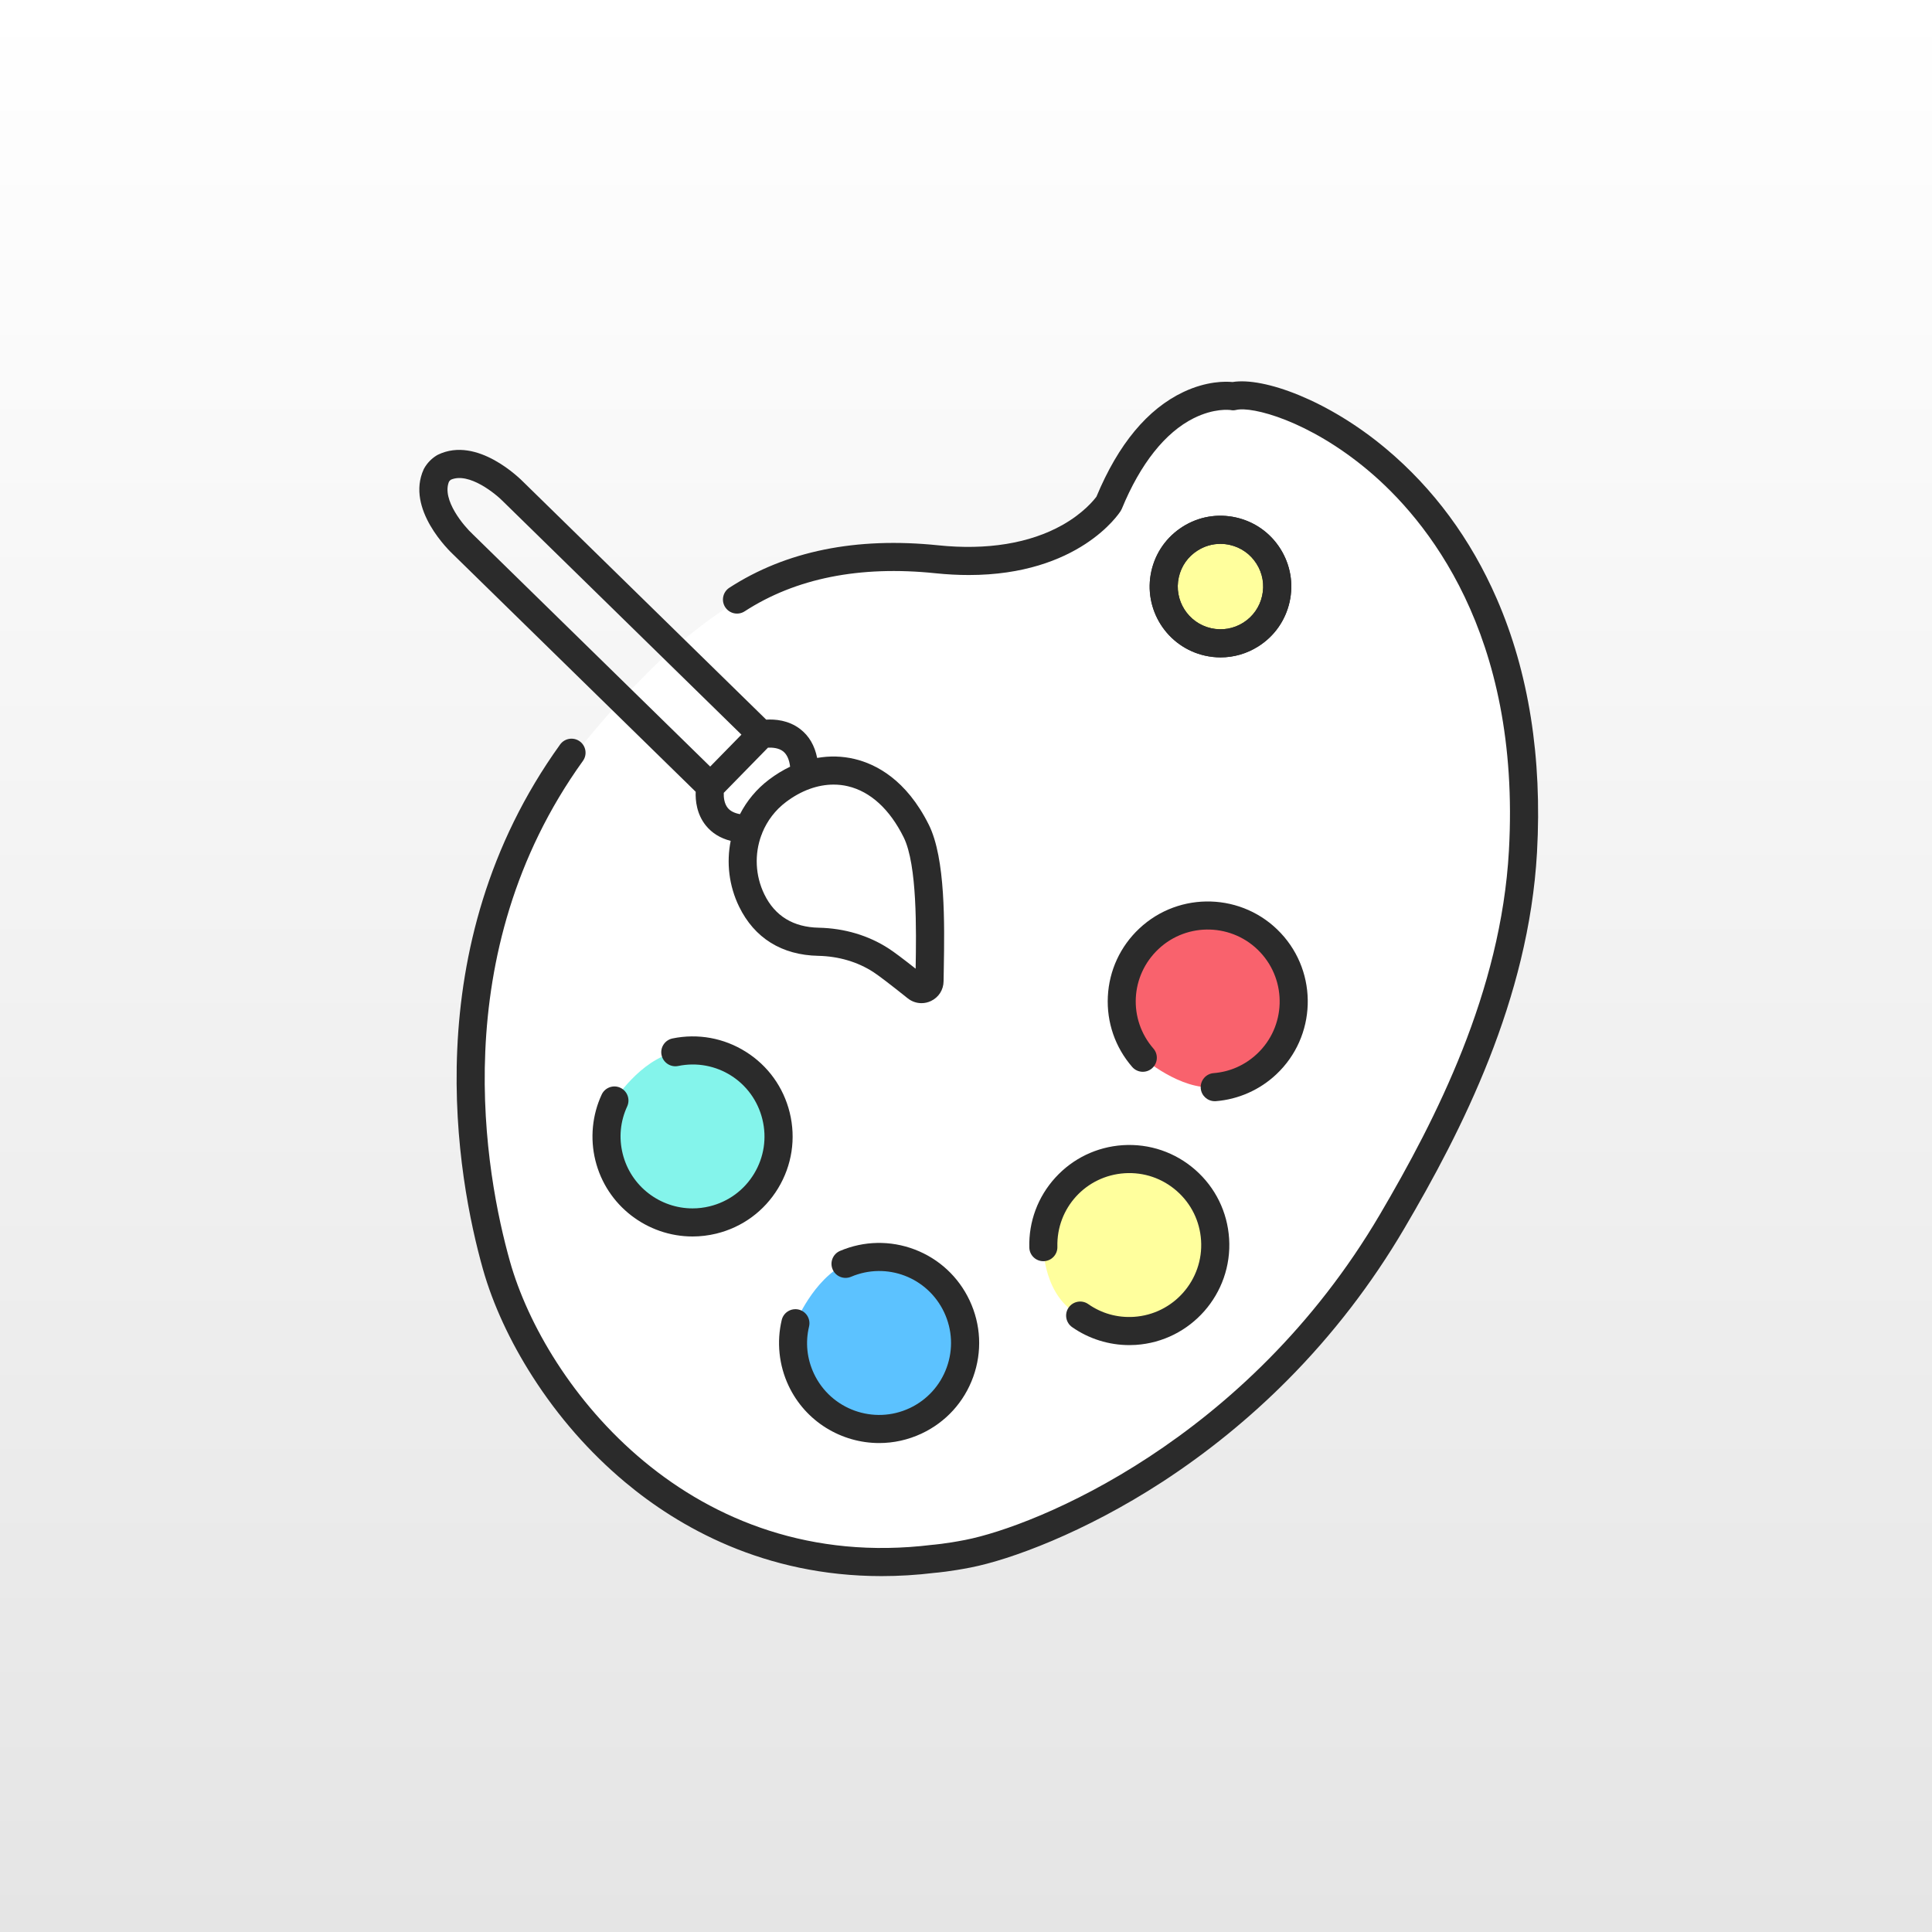 <?xml version="1.0" encoding="utf-8"?>
<!-- Generator: Adobe Illustrator 16.0.0, SVG Export Plug-In . SVG Version: 6.00 Build 0)  -->
<!DOCTYPE svg PUBLIC "-//W3C//DTD SVG 1.1//EN" "http://www.w3.org/Graphics/SVG/1.1/DTD/svg11.dtd">
<svg version="1.1" id="Ebene_1" xmlns="http://www.w3.org/2000/svg" xmlns:xlink="http://www.w3.org/1999/xlink" x="0px" y="0px"
	 width="76px" height="76px" viewBox="0 0 76 76" enable-background="new 0 0 76 76" xml:space="preserve">
<rect x="0" y="0" width="76" height="76" fill="#808080" stroke="none"/>
<linearGradient id="SVGID_1_" gradientUnits="userSpaceOnUse" x1="256" y1="-934" x2="256" y2="-1010" gradientTransform="matrix(1 0 0 -1 -218 -934)">
	<stop  offset="0" style="stop-color:#FFFFFF"/>
	<stop  offset="1" style="stop-color:#E5E5E5"/>
</linearGradient>
<rect fill="url(#SVGID_1_)" width="76" height="76"/>
<g>
	<path fill="#FFFFFF" d="M25.521,26.417c2.527-2.527,6.271-4.877,9.389-4.621c3.117,0.256,8.025,0.55,9.514-3.851
		c0,0,3.139-4.254,7.76-1.43c4.62,2.824,8.215,8.61,7.701,17.013c-0.514,8.403-4.694,14.636-9.242,20.137
		c-4.548,5.502-16.294,11.149-23.826,5.538c-7.531-5.612-8.594-11.992-8.264-17.054C18.883,37.089,19.01,32.928,25.521,26.417z"/>
	<path fill="#F9626D" d="M47.786,42.766c0.735-0.069,1.459-0.359,2.04-0.904c1.361-1.278,1.429-3.419,0.15-4.781
		c-1.279-1.363-3.419-1.431-4.78-0.152c-1.33,1.249-1.428,3.316-0.241,4.681C44.955,41.609,46.429,42.895,47.786,42.766
		L47.786,42.766z M47.786,42.766"/>
	<path fill="#FFFF9D" d="M42.491,51.753c0.66,0.333,1.354,0.651,2.15,0.601c1.863-0.121,3.276-1.73,3.156-3.595
		c-0.121-1.864-1.729-3.278-3.593-3.157c-1.82,0.117-3.21,1.651-3.163,3.459C41.042,49.061,41.041,51.023,42.491,51.753
		L42.491,51.753z M42.491,51.753"/>
	<path fill="#5CC2FF" d="M33.262,49.716c1.665-0.707,3.603,0.023,4.38,1.674c0.795,1.689,0.07,3.704-1.621,4.501
		c-1.689,0.795-3.706,0.071-4.501-1.619c-0.34-0.721-0.402-1.5-0.23-2.22C31.29,52.052,31.987,50.328,33.262,49.716L33.262,49.716z
		 M33.262,49.716"/>
	<path fill="#84F4EB" d="M26.565,41.392c1.771-0.364,3.526,0.733,3.962,2.505c0.446,1.813-0.662,3.646-2.477,4.092
		s-3.647-0.662-4.094-2.476c-0.19-0.773-0.098-1.55,0.213-2.222C24.169,43.291,25.184,41.688,26.565,41.392L26.565,41.392z
		 M26.565,41.392"/>
	<path fill="#FFFF9D" d="M50.242,23.074c0,1.233-1,2.233-2.232,2.233c-1.233,0-2.232-1-2.232-2.233c0-1.232,0.999-2.232,2.232-2.232
		C49.242,20.842,50.242,21.841,50.242,23.074L50.242,23.074z M50.242,23.074"/>
	<path fill="#2B2B2B" d="M48.015,25.86c-0.204,0-0.41-0.023-0.614-0.069c-1.499-0.336-2.444-1.829-2.108-3.327
		c0.163-0.726,0.6-1.345,1.228-1.743c0.628-0.398,1.373-0.528,2.1-0.365c0.726,0.163,1.345,0.598,1.743,1.227s0.527,1.375,0.365,2.1
		c-0.164,0.726-0.599,1.345-1.228,1.743C49.049,25.713,48.536,25.86,48.015,25.86L48.015,25.86z M48.006,21.394
		c-0.314,0-0.622,0.089-0.895,0.262c-0.38,0.239-0.643,0.613-0.74,1.051c-0.203,0.903,0.368,1.803,1.271,2.006
		c0.438,0.099,0.888,0.02,1.268-0.22c0.378-0.24,0.641-0.613,0.739-1.051c0.098-0.438,0.021-0.887-0.221-1.266
		c-0.239-0.379-0.612-0.641-1.05-0.74C48.254,21.408,48.13,21.394,48.006,21.394L48.006,21.394z M48.006,21.394"/>
	<path fill="#2B2B2B" d="M43.58,39.197c-0.051,1.02,0.289,2.005,0.958,2.774c0.2,0.231,0.549,0.255,0.779,0.055
		s0.255-0.549,0.055-0.779c-1-1.151-0.911-2.872,0.202-3.916c1.137-1.068,2.932-1.011,3.999,0.127
		c1.068,1.138,1.013,2.933-0.126,3.999c-0.473,0.443-1.062,0.706-1.705,0.757c-0.305,0.024-0.531,0.29-0.508,0.595
		c0.023,0.29,0.266,0.509,0.551,0.509c0.015,0,0.029-0.001,0.044-0.001c0.884-0.07,1.728-0.444,2.375-1.053
		c1.582-1.484,1.661-3.98,0.176-5.562c-1.484-1.582-3.98-1.662-5.562-0.177C44.07,37.226,43.631,38.175,43.58,39.197z"/>
	<path fill="#2B2B2B" d="M41.515,46.324c-0.688,0.755-1.052,1.731-1.024,2.75c0.007,0.306,0.259,0.546,0.566,0.538
		c0.305-0.008,0.546-0.261,0.538-0.566c-0.04-1.524,1.122-2.795,2.646-2.894c0.755-0.048,1.482,0.199,2.051,0.699
		c0.567,0.498,0.906,1.188,0.955,1.943c0.101,1.557-1.084,2.906-2.641,3.007c-0.647,0.042-1.27-0.132-1.798-0.502
		c-0.25-0.175-0.595-0.113-0.77,0.137s-0.113,0.595,0.137,0.77c0.657,0.46,1.447,0.707,2.251,0.707c0.084,0,0.167-0.003,0.251-0.008
		c2.164-0.141,3.812-2.016,3.673-4.182c-0.068-1.049-0.54-2.009-1.329-2.703c-0.79-0.693-1.802-1.039-2.852-0.972
		C43.147,45.115,42.204,45.568,41.515,46.324z"/>
	<path fill="#2B2B2B" d="M34.585,56.766c0.562,0,1.131-0.121,1.672-0.375c0.951-0.448,1.671-1.239,2.027-2.228
		c0.356-0.989,0.305-2.058-0.143-3.009c-0.437-0.927-1.203-1.638-2.161-2.003c-0.953-0.362-1.996-0.343-2.934,0.056
		c-0.281,0.119-0.413,0.444-0.293,0.726c0.119,0.28,0.443,0.411,0.725,0.292c1.404-0.596,3.013,0.02,3.663,1.4
		c0.321,0.685,0.358,1.451,0.102,2.163c-0.256,0.711-0.773,1.28-1.457,1.603c-1.412,0.664-3.102,0.057-3.767-1.354
		c-0.276-0.587-0.343-1.229-0.193-1.855c0.071-0.298-0.112-0.596-0.408-0.667c-0.298-0.07-0.597,0.113-0.667,0.41
		c-0.205,0.861-0.11,1.78,0.269,2.584C31.69,55.931,33.108,56.766,34.585,56.766z"/>
	<path fill="#2B2B2B" d="M24.401,42.789c-0.277-0.128-0.605-0.007-0.733,0.27c-0.373,0.805-0.46,1.724-0.248,2.586
		c0.441,1.793,2.053,2.995,3.822,2.995c0.31,0,0.626-0.037,0.941-0.114c1.021-0.251,1.883-0.885,2.427-1.784
		c0.544-0.898,0.706-1.956,0.455-2.977c-0.245-0.995-0.856-1.844-1.723-2.389c-0.863-0.545-1.889-0.731-2.888-0.526
		c-0.299,0.062-0.492,0.354-0.43,0.652s0.354,0.492,0.653,0.431c1.493-0.307,2.949,0.613,3.313,2.096
		c0.181,0.733,0.065,1.494-0.326,2.141s-1.012,1.103-1.746,1.283c-0.227,0.056-0.453,0.082-0.676,0.082
		c-1.272,0-2.431-0.864-2.748-2.153c-0.155-0.63-0.093-1.271,0.177-1.857C24.799,43.246,24.678,42.917,24.401,42.789z"/>
	<path fill="#2B2B2B" d="M48.015,25.86c0.521,0,1.034-0.147,1.485-0.434c0.629-0.398,1.063-1.017,1.228-1.743
		c0.163-0.726,0.033-1.472-0.365-2.1c-0.398-0.629-1.018-1.064-1.743-1.227c-0.727-0.163-1.472-0.034-2.1,0.365
		c-0.628,0.398-1.064,1.017-1.228,1.743c-0.336,1.499,0.609,2.991,2.108,3.327C47.604,25.837,47.811,25.86,48.015,25.86z
		 M46.371,22.707c0.098-0.438,0.36-0.812,0.74-1.051c0.272-0.172,0.58-0.262,0.895-0.262c0.124,0,0.248,0.014,0.372,0.041
		c0.437,0.099,0.811,0.361,1.05,0.74c0.241,0.379,0.318,0.829,0.22,1.266c-0.098,0.438-0.36,0.811-0.738,1.051
		c-0.38,0.24-0.83,0.318-1.268,0.22C46.739,24.51,46.168,23.61,46.371,22.707z"/>
	<path fill="#2B2B2B" d="M58.88,23.555c-1.023-2.351-2.489-4.337-4.358-5.904c-2.29-1.919-4.821-2.822-6.035-2.623
		c-0.282-0.027-1.018-0.04-1.93,0.39c-1.413,0.667-2.565,2.052-3.425,4.118c-0.099,0.134-0.514,0.652-1.344,1.119
		c-1.28,0.72-2.966,0.995-4.879,0.796c-3.229-0.334-5.993,0.227-8.218,1.669c-0.256,0.167-0.329,0.509-0.163,0.765
		c0.166,0.256,0.509,0.329,0.765,0.163c2.007-1.302,4.53-1.806,7.503-1.498c0.464,0.048,0.901,0.07,1.314,0.07
		c4.322,0,5.906-2.41,5.976-2.522c0.018-0.028,0.032-0.056,0.045-0.086c0.728-1.769,1.704-3,2.827-3.561
		c0.8-0.399,1.397-0.328,1.453-0.32c0.077,0.016,0.145,0.012,0.221-0.006c0.621-0.146,2.845,0.416,5.179,2.373
		c2.277,1.909,6.024,6.392,5.546,14.968c-0.311,5.555-2.873,10.561-5.07,14.3c-5.239,8.914-13.551,12.269-16.312,12.81
		c-0.788,0.155-1.292,0.193-1.296,0.193c-0.01,0.001-0.019,0.002-0.026,0.003c-9.469,1.16-15.201-6.22-16.591-11.145
		c-0.956-3.394-2.591-12.105,2.868-19.694c0.179-0.247,0.122-0.593-0.125-0.771c-0.248-0.178-0.594-0.122-0.772,0.126
		c-5.741,7.979-4.035,17.092-3.035,20.64c0.389,1.377,1.064,2.839,1.954,4.228c1.011,1.579,2.233,2.973,3.632,4.145
		C26.684,60.06,30.051,62,34.679,62c0.671,0,1.37-0.04,2.095-0.129c0.095-0.007,0.62-0.055,1.413-0.21
		c1.558-0.306,4.467-1.371,7.539-3.369c1.776-1.157,3.435-2.506,4.929-4.011c1.765-1.777,3.307-3.78,4.585-5.954
		c2.262-3.848,4.897-9.007,5.222-14.799C60.669,29.8,60.137,26.445,58.88,23.555z"/>
	<path fill="#2B2B2B" d="M27.768,32.476c0.24,0.296,0.566,0.497,0.975,0.602c-0.17,0.851-0.071,1.76,0.332,2.588
		c0.603,1.236,1.68,1.905,3.113,1.934c0.799,0.017,1.549,0.237,2.169,0.64c0.205,0.133,0.685,0.499,1.35,1.031
		c0.158,0.126,0.35,0.191,0.542,0.191c0.126,0,0.254-0.028,0.374-0.085c0.303-0.144,0.492-0.441,0.495-0.776
		c0.001-0.157,0.005-0.334,0.009-0.527c0.028-1.713,0.071-4.302-0.589-5.629c-0.886-1.778-2.082-2.39-2.93-2.59
		c-0.479-0.113-0.973-0.125-1.463-0.039c-0.098-0.488-0.319-0.868-0.664-1.134c-0.46-0.356-1.001-0.394-1.34-0.373l-9.53-9.326
		c-0.145-0.149-1.839-1.844-3.384-1.095c-0.016,0.008-0.031,0.016-0.047,0.026c-0.201,0.123-0.37,0.295-0.487,0.499
		c-0.009,0.015-0.018,0.031-0.025,0.047c-0.716,1.561,1.016,3.219,1.168,3.36l9.531,9.326
		C27.353,31.484,27.402,32.023,27.768,32.476z M32.792,30.864c0.19,0,0.379,0.021,0.562,0.065c0.886,0.209,1.645,0.903,2.193,2.007
		c0.54,1.086,0.496,3.708,0.473,5.117c0,0.018,0,0.035-0.001,0.053c-0.509-0.401-0.864-0.668-1.062-0.794
		c-0.792-0.515-1.743-0.797-2.747-0.818c-1.006-0.02-1.727-0.462-2.142-1.312c-0.364-0.748-0.389-1.586-0.121-2.32
		c0.018-0.033,0.031-0.069,0.041-0.106c0.193-0.468,0.507-0.888,0.931-1.207C31.516,31.098,32.165,30.864,32.792,30.864z
		 M30.209,29.412c0.171-0.01,0.425,0.008,0.599,0.146c0.146,0.116,0.239,0.318,0.273,0.602c-0.282,0.135-0.561,0.304-0.828,0.506
		c-0.491,0.371-0.876,0.839-1.144,1.361c-0.218-0.04-0.379-0.121-0.479-0.243c-0.141-0.17-0.166-0.424-0.159-0.595L30.209,29.412z
		 M18.604,21.023c-0.004-0.004-0.008-0.009-0.013-0.013c-0.338-0.311-1.222-1.349-0.929-2.063c0.021-0.03,0.046-0.056,0.075-0.077
		c0.708-0.309,1.765,0.553,2.083,0.884c0.005,0.004,0.009,0.008,0.013,0.013l9.333,9.132l-1.229,1.256L18.604,21.023z"/>
</g>
</svg>
